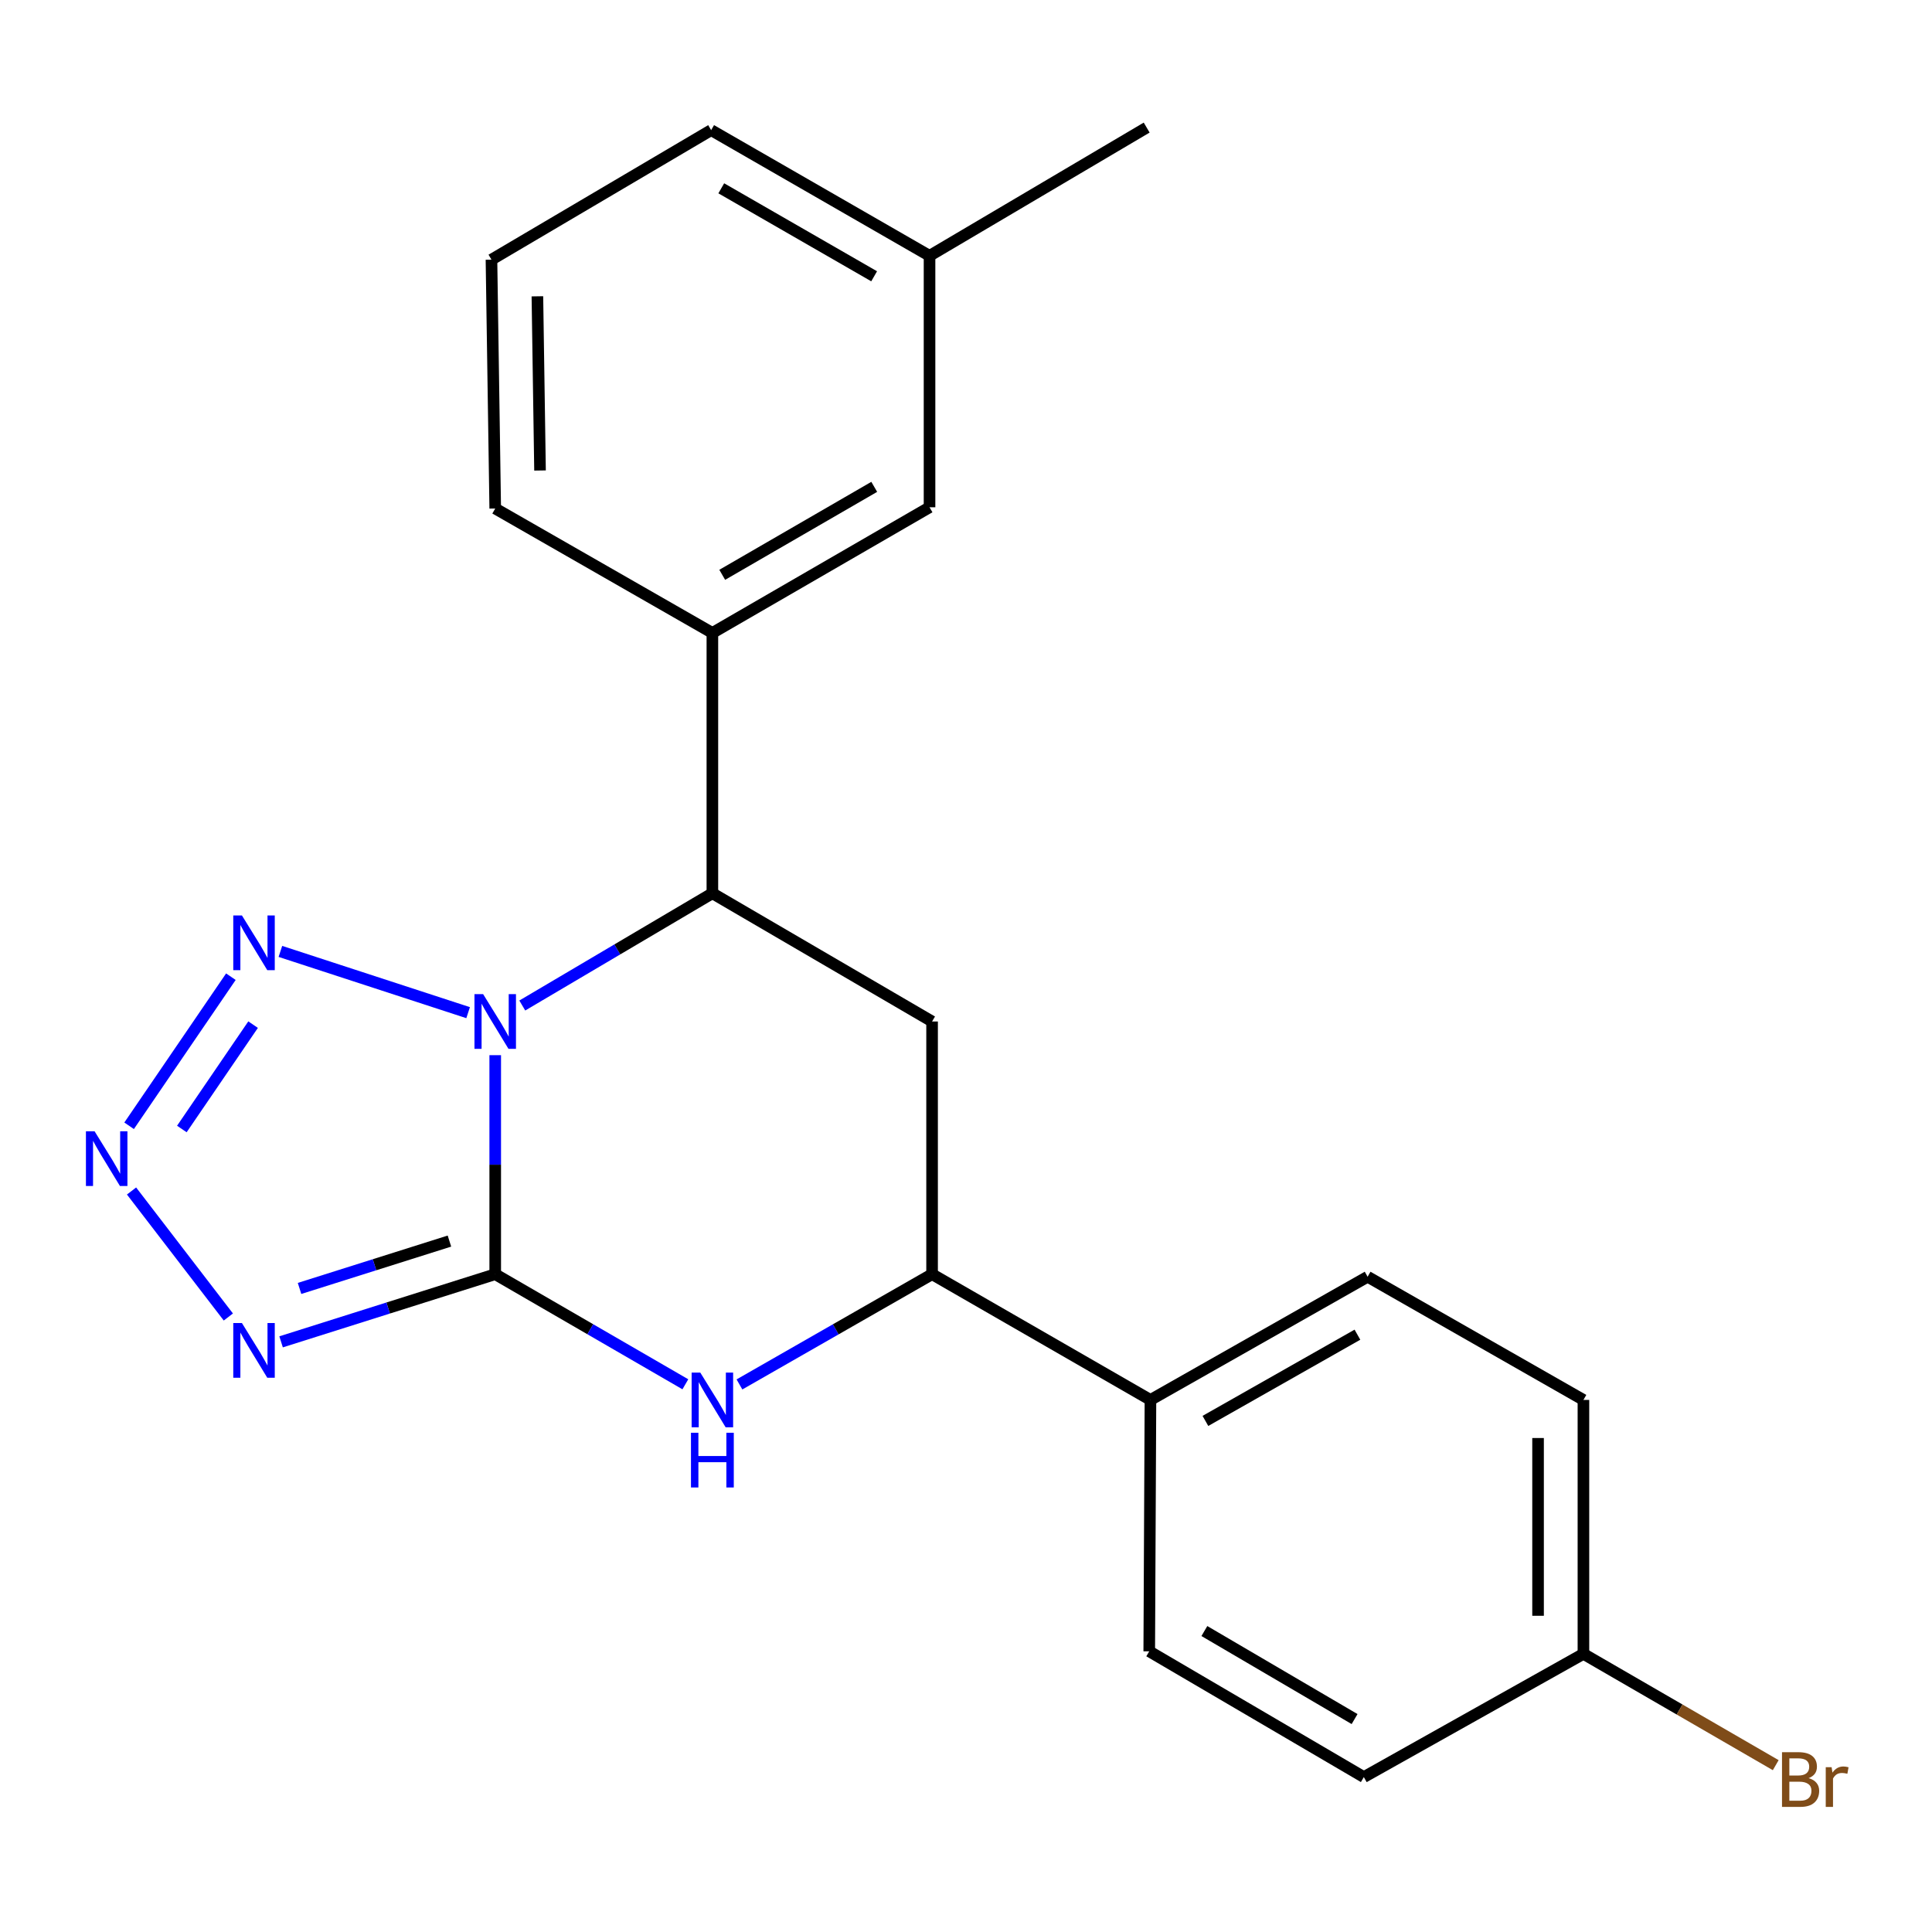<?xml version='1.0' encoding='iso-8859-1'?>
<svg version='1.1' baseProfile='full'
              xmlns='http://www.w3.org/2000/svg'
                      xmlns:rdkit='http://www.rdkit.org/xml'
                      xmlns:xlink='http://www.w3.org/1999/xlink'
                  xml:space='preserve'
width='1000px' height='1000px' viewBox='0 0 1000 1000'>
<!-- END OF HEADER -->
<rect style='opacity:1.0;fill:#FFFFFF;stroke:none' width='1000' height='1000' x='0' y='0'> </rect>
<path class='bond-0' d='M 256.326,546.156 L 256.326,602.839' style='fill:none;fill-rule:evenodd;stroke:#0000FF;stroke-width:6px;stroke-linecap:butt;stroke-linejoin:miter;stroke-opacity:1' />
<path class='bond-0' d='M 256.326,602.839 L 256.326,659.523' style='fill:none;fill-rule:evenodd;stroke:#000000;stroke-width:6px;stroke-linecap:butt;stroke-linejoin:miter;stroke-opacity:1' />
<path class='bond-2' d='M 242.303,524.151 L 145.132,492.448' style='fill:none;fill-rule:evenodd;stroke:#0000FF;stroke-width:6px;stroke-linecap:butt;stroke-linejoin:miter;stroke-opacity:1' />
<path class='bond-5' d='M 270.329,520.457 L 319.528,491.406' style='fill:none;fill-rule:evenodd;stroke:#0000FF;stroke-width:6px;stroke-linecap:butt;stroke-linejoin:miter;stroke-opacity:1' />
<path class='bond-5' d='M 319.528,491.406 L 368.726,462.355' style='fill:none;fill-rule:evenodd;stroke:#000000;stroke-width:6px;stroke-linecap:butt;stroke-linejoin:miter;stroke-opacity:1' />
<path class='bond-1' d='M 256.326,659.523 L 200.909,677.03' style='fill:none;fill-rule:evenodd;stroke:#000000;stroke-width:6px;stroke-linecap:butt;stroke-linejoin:miter;stroke-opacity:1' />
<path class='bond-1' d='M 200.909,677.03 L 145.491,694.537' style='fill:none;fill-rule:evenodd;stroke:#0000FF;stroke-width:6px;stroke-linecap:butt;stroke-linejoin:miter;stroke-opacity:1' />
<path class='bond-1' d='M 232.626,642.381 L 193.834,654.636' style='fill:none;fill-rule:evenodd;stroke:#000000;stroke-width:6px;stroke-linecap:butt;stroke-linejoin:miter;stroke-opacity:1' />
<path class='bond-1' d='M 193.834,654.636 L 155.042,666.891' style='fill:none;fill-rule:evenodd;stroke:#0000FF;stroke-width:6px;stroke-linecap:butt;stroke-linejoin:miter;stroke-opacity:1' />
<path class='bond-4' d='M 256.326,659.523 L 305.533,688.013' style='fill:none;fill-rule:evenodd;stroke:#000000;stroke-width:6px;stroke-linecap:butt;stroke-linejoin:miter;stroke-opacity:1' />
<path class='bond-4' d='M 305.533,688.013 L 354.739,716.504' style='fill:none;fill-rule:evenodd;stroke:#0000FF;stroke-width:6px;stroke-linecap:butt;stroke-linejoin:miter;stroke-opacity:1' />
<path class='bond-22' d='M 118.194,681.675 L 68.083,616.459' style='fill:none;fill-rule:evenodd;stroke:#0000FF;stroke-width:6px;stroke-linecap:butt;stroke-linejoin:miter;stroke-opacity:1' />
<path class='bond-3' d='M 119.504,505.535 L 66.829,582.704' style='fill:none;fill-rule:evenodd;stroke:#0000FF;stroke-width:6px;stroke-linecap:butt;stroke-linejoin:miter;stroke-opacity:1' />
<path class='bond-3' d='M 131,530.35 L 94.127,584.369' style='fill:none;fill-rule:evenodd;stroke:#0000FF;stroke-width:6px;stroke-linecap:butt;stroke-linejoin:miter;stroke-opacity:1' />
<path class='bond-23' d='M 382.742,716.581 L 432.594,688.052' style='fill:none;fill-rule:evenodd;stroke:#0000FF;stroke-width:6px;stroke-linecap:butt;stroke-linejoin:miter;stroke-opacity:1' />
<path class='bond-23' d='M 432.594,688.052 L 482.445,659.523' style='fill:none;fill-rule:evenodd;stroke:#000000;stroke-width:6px;stroke-linecap:butt;stroke-linejoin:miter;stroke-opacity:1' />
<path class='bond-6' d='M 368.726,462.355 L 482.445,528.726' style='fill:none;fill-rule:evenodd;stroke:#000000;stroke-width:6px;stroke-linecap:butt;stroke-linejoin:miter;stroke-opacity:1' />
<path class='bond-8' d='M 368.726,462.355 L 368.726,327.605' style='fill:none;fill-rule:evenodd;stroke:#000000;stroke-width:6px;stroke-linecap:butt;stroke-linejoin:miter;stroke-opacity:1' />
<path class='bond-7' d='M 482.445,528.726 L 482.445,659.523' style='fill:none;fill-rule:evenodd;stroke:#000000;stroke-width:6px;stroke-linecap:butt;stroke-linejoin:miter;stroke-opacity:1' />
<path class='bond-9' d='M 482.445,659.523 L 595.472,724.602' style='fill:none;fill-rule:evenodd;stroke:#000000;stroke-width:6px;stroke-linecap:butt;stroke-linejoin:miter;stroke-opacity:1' />
<path class='bond-10' d='M 368.726,327.605 L 481.127,262.565' style='fill:none;fill-rule:evenodd;stroke:#000000;stroke-width:6px;stroke-linecap:butt;stroke-linejoin:miter;stroke-opacity:1' />
<path class='bond-10' d='M 373.825,297.522 L 452.505,251.994' style='fill:none;fill-rule:evenodd;stroke:#000000;stroke-width:6px;stroke-linecap:butt;stroke-linejoin:miter;stroke-opacity:1' />
<path class='bond-18' d='M 368.726,327.605 L 256.326,263.204' style='fill:none;fill-rule:evenodd;stroke:#000000;stroke-width:6px;stroke-linecap:butt;stroke-linejoin:miter;stroke-opacity:1' />
<path class='bond-11' d='M 595.472,724.602 L 707.873,660.841' style='fill:none;fill-rule:evenodd;stroke:#000000;stroke-width:6px;stroke-linecap:butt;stroke-linejoin:miter;stroke-opacity:1' />
<path class='bond-11' d='M 623.92,735.465 L 702.6,690.832' style='fill:none;fill-rule:evenodd;stroke:#000000;stroke-width:6px;stroke-linecap:butt;stroke-linejoin:miter;stroke-opacity:1' />
<path class='bond-12' d='M 595.472,724.602 L 594.846,854.721' style='fill:none;fill-rule:evenodd;stroke:#000000;stroke-width:6px;stroke-linecap:butt;stroke-linejoin:miter;stroke-opacity:1' />
<path class='bond-14' d='M 481.127,262.565 L 481.127,132.407' style='fill:none;fill-rule:evenodd;stroke:#000000;stroke-width:6px;stroke-linecap:butt;stroke-linejoin:miter;stroke-opacity:1' />
<path class='bond-15' d='M 707.873,660.841 L 819.582,724.602' style='fill:none;fill-rule:evenodd;stroke:#000000;stroke-width:6px;stroke-linecap:butt;stroke-linejoin:miter;stroke-opacity:1' />
<path class='bond-16' d='M 594.846,854.721 L 705.916,919.813' style='fill:none;fill-rule:evenodd;stroke:#000000;stroke-width:6px;stroke-linecap:butt;stroke-linejoin:miter;stroke-opacity:1' />
<path class='bond-16' d='M 623.381,844.223 L 701.129,889.787' style='fill:none;fill-rule:evenodd;stroke:#000000;stroke-width:6px;stroke-linecap:butt;stroke-linejoin:miter;stroke-opacity:1' />
<path class='bond-13' d='M 819.582,856.038 L 705.916,919.813' style='fill:none;fill-rule:evenodd;stroke:#000000;stroke-width:6px;stroke-linecap:butt;stroke-linejoin:miter;stroke-opacity:1' />
<path class='bond-17' d='M 819.582,856.038 L 869.349,884.841' style='fill:none;fill-rule:evenodd;stroke:#000000;stroke-width:6px;stroke-linecap:butt;stroke-linejoin:miter;stroke-opacity:1' />
<path class='bond-17' d='M 869.349,884.841 L 919.116,913.645' style='fill:none;fill-rule:evenodd;stroke:#7F4C19;stroke-width:6px;stroke-linecap:butt;stroke-linejoin:miter;stroke-opacity:1' />
<path class='bond-25' d='M 819.582,856.038 L 819.582,724.602' style='fill:none;fill-rule:evenodd;stroke:#000000;stroke-width:6px;stroke-linecap:butt;stroke-linejoin:miter;stroke-opacity:1' />
<path class='bond-25' d='M 796.097,836.323 L 796.097,744.317' style='fill:none;fill-rule:evenodd;stroke:#000000;stroke-width:6px;stroke-linecap:butt;stroke-linejoin:miter;stroke-opacity:1' />
<path class='bond-21' d='M 481.127,132.407 L 593.515,66.037' style='fill:none;fill-rule:evenodd;stroke:#000000;stroke-width:6px;stroke-linecap:butt;stroke-linejoin:miter;stroke-opacity:1' />
<path class='bond-24' d='M 481.127,132.407 L 368.087,67.354' style='fill:none;fill-rule:evenodd;stroke:#000000;stroke-width:6px;stroke-linecap:butt;stroke-linejoin:miter;stroke-opacity:1' />
<path class='bond-24' d='M 452.457,143.004 L 373.329,97.467' style='fill:none;fill-rule:evenodd;stroke:#000000;stroke-width:6px;stroke-linecap:butt;stroke-linejoin:miter;stroke-opacity:1' />
<path class='bond-19' d='M 256.326,263.204 L 254.382,134.403' style='fill:none;fill-rule:evenodd;stroke:#000000;stroke-width:6px;stroke-linecap:butt;stroke-linejoin:miter;stroke-opacity:1' />
<path class='bond-19' d='M 279.516,243.53 L 278.155,153.369' style='fill:none;fill-rule:evenodd;stroke:#000000;stroke-width:6px;stroke-linecap:butt;stroke-linejoin:miter;stroke-opacity:1' />
<path class='bond-20' d='M 254.382,134.403 L 368.087,67.354' style='fill:none;fill-rule:evenodd;stroke:#000000;stroke-width:6px;stroke-linecap:butt;stroke-linejoin:miter;stroke-opacity:1' />
<path  class='atom-0' d='M 250.066 514.566
L 259.346 529.566
Q 260.266 531.046, 261.746 533.726
Q 263.226 536.406, 263.306 536.566
L 263.306 514.566
L 267.066 514.566
L 267.066 542.886
L 263.186 542.886
L 253.226 526.486
Q 252.066 524.566, 250.826 522.366
Q 249.626 520.166, 249.266 519.486
L 249.266 542.886
L 245.586 542.886
L 245.586 514.566
L 250.066 514.566
' fill='#0000FF'/>
<path  class='atom-2' d='M 125.218 684.804
L 134.498 699.804
Q 135.418 701.284, 136.898 703.964
Q 138.378 706.644, 138.458 706.804
L 138.458 684.804
L 142.218 684.804
L 142.218 713.124
L 138.338 713.124
L 128.378 696.724
Q 127.218 694.804, 125.978 692.604
Q 124.778 690.404, 124.418 689.724
L 124.418 713.124
L 120.738 713.124
L 120.738 684.804
L 125.218 684.804
' fill='#0000FF'/>
<path  class='atom-3' d='M 125.218 473.833
L 134.498 488.833
Q 135.418 490.313, 136.898 492.993
Q 138.378 495.673, 138.458 495.833
L 138.458 473.833
L 142.218 473.833
L 142.218 502.153
L 138.338 502.153
L 128.378 485.753
Q 127.218 483.833, 125.978 481.633
Q 124.778 479.433, 124.418 478.753
L 124.418 502.153
L 120.738 502.153
L 120.738 473.833
L 125.218 473.833
' fill='#0000FF'/>
<path  class='atom-4' d='M 48.958 585.555
L 58.238 600.555
Q 59.158 602.035, 60.638 604.715
Q 62.118 607.395, 62.198 607.555
L 62.198 585.555
L 65.958 585.555
L 65.958 613.875
L 62.078 613.875
L 52.118 597.475
Q 50.958 595.555, 49.718 593.355
Q 48.518 591.155, 48.158 590.475
L 48.158 613.875
L 44.478 613.875
L 44.478 585.555
L 48.958 585.555
' fill='#0000FF'/>
<path  class='atom-5' d='M 362.466 710.442
L 371.746 725.442
Q 372.666 726.922, 374.146 729.602
Q 375.626 732.282, 375.706 732.442
L 375.706 710.442
L 379.466 710.442
L 379.466 738.762
L 375.586 738.762
L 365.626 722.362
Q 364.466 720.442, 363.226 718.242
Q 362.026 716.042, 361.666 715.362
L 361.666 738.762
L 357.986 738.762
L 357.986 710.442
L 362.466 710.442
' fill='#0000FF'/>
<path  class='atom-5' d='M 357.646 741.594
L 361.486 741.594
L 361.486 753.634
L 375.966 753.634
L 375.966 741.594
L 379.806 741.594
L 379.806 769.914
L 375.966 769.914
L 375.966 756.834
L 361.486 756.834
L 361.486 769.914
L 357.646 769.914
L 357.646 741.594
' fill='#0000FF'/>
<path  class='atom-18' d='M 936.123 920.371
Q 938.843 921.131, 940.203 922.811
Q 941.603 924.451, 941.603 926.891
Q 941.603 930.811, 939.083 933.051
Q 936.603 935.251, 931.883 935.251
L 922.363 935.251
L 922.363 906.931
L 930.723 906.931
Q 935.563 906.931, 938.003 908.891
Q 940.443 910.851, 940.443 914.451
Q 940.443 918.731, 936.123 920.371
M 926.163 910.131
L 926.163 919.011
L 930.723 919.011
Q 933.523 919.011, 934.963 917.891
Q 936.443 916.731, 936.443 914.451
Q 936.443 910.131, 930.723 910.131
L 926.163 910.131
M 931.883 932.051
Q 934.643 932.051, 936.123 930.731
Q 937.603 929.411, 937.603 926.891
Q 937.603 924.571, 935.963 923.411
Q 934.363 922.211, 931.283 922.211
L 926.163 922.211
L 926.163 932.051
L 931.883 932.051
' fill='#7F4C19'/>
<path  class='atom-18' d='M 948.043 914.691
L 948.483 917.531
Q 950.643 914.331, 954.163 914.331
Q 955.283 914.331, 956.803 914.731
L 956.203 918.091
Q 954.483 917.691, 953.523 917.691
Q 951.843 917.691, 950.723 918.371
Q 949.643 919.011, 948.763 920.571
L 948.763 935.251
L 945.003 935.251
L 945.003 914.691
L 948.043 914.691
' fill='#7F4C19'/>
</svg>
